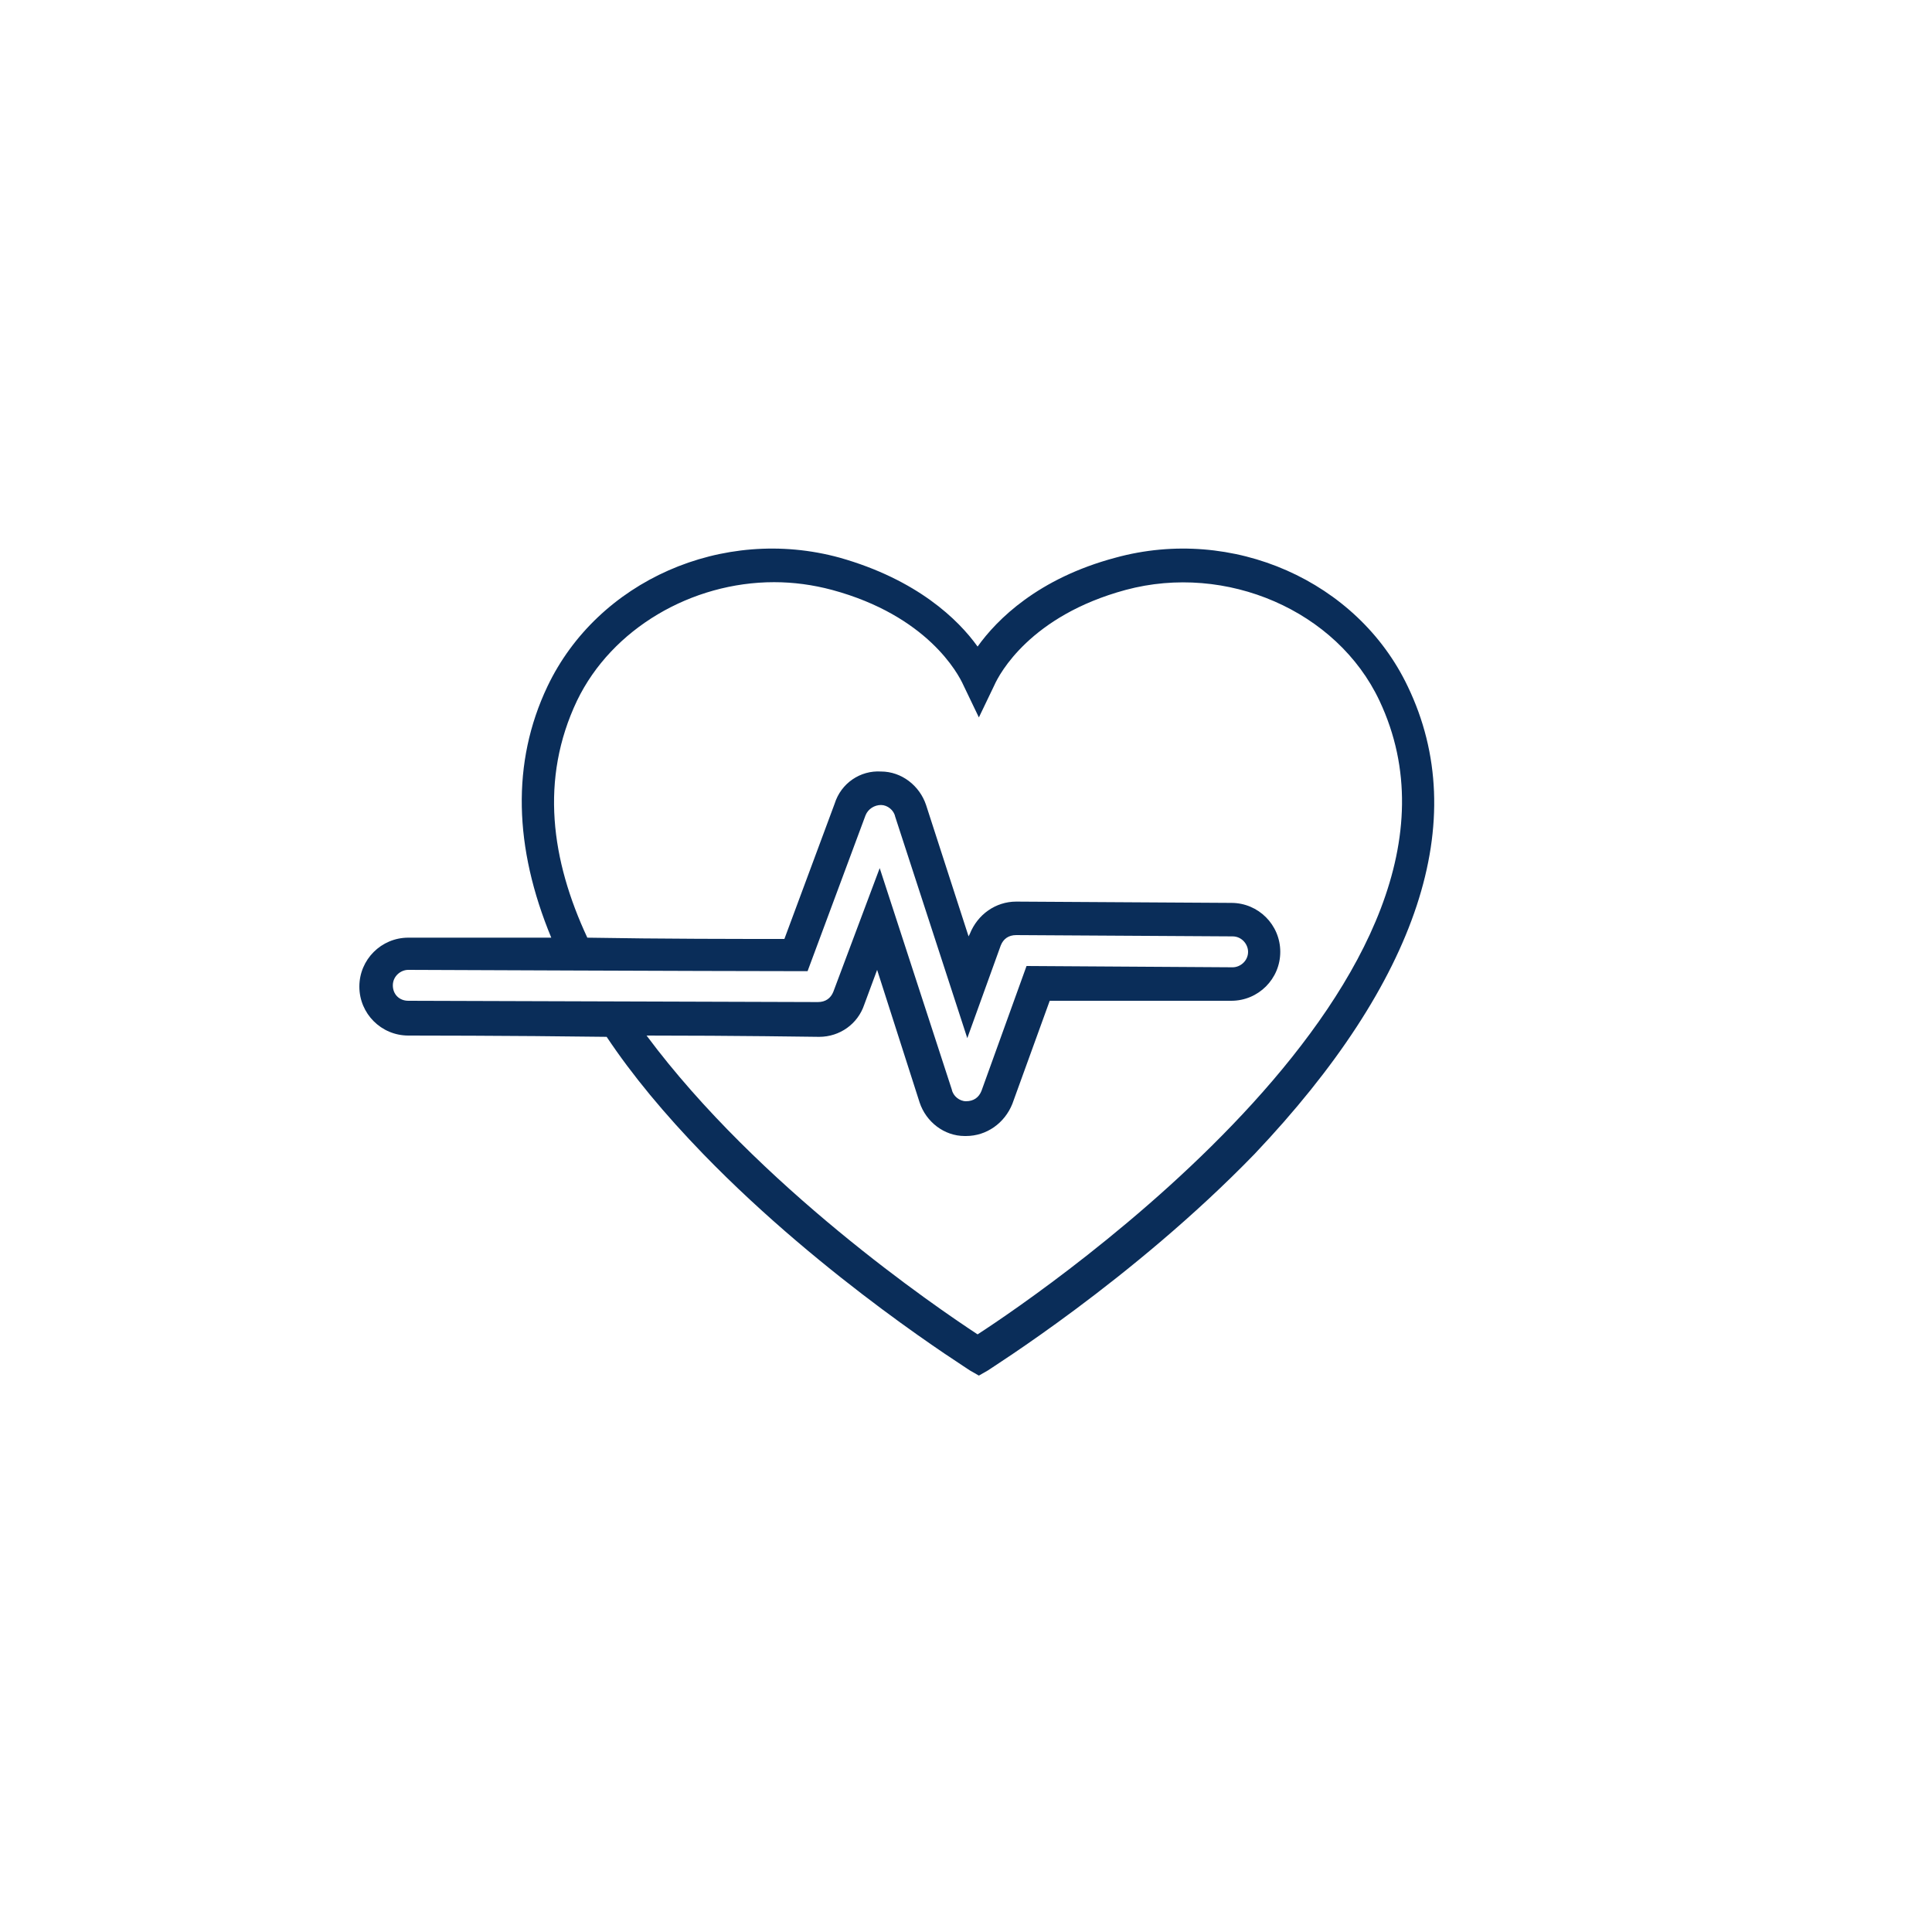 <?xml version="1.0" encoding="utf-8"?>
<!-- Generator: Adobe Illustrator 28.0.0, SVG Export Plug-In . SVG Version: 6.00 Build 0)  -->
<svg version="1.1" xmlns="http://www.w3.org/2000/svg" xmlns:xlink="http://www.w3.org/1999/xlink" x="0px" y="0px"
	 viewBox="0 0 150 150" style="enable-background:new 0 0 150 150;" xml:space="preserve">
<style type="text/css">
	.st0{fill:none;stroke:#0A2D59;stroke-width:1.5;stroke-linecap:round;stroke-linejoin:round;stroke-miterlimit:10;}
	.st1{fill:#FFFFFF;}
	.st2{fill:#0A2D59;}
	.st3{fill:none;}
</style>
<g id="Outline">
	<path class="st2" d="M109.3,53.3c-3.9-8.2-13.6-12.5-22.7-10c-6,1.6-9.2,4.8-10.7,6.9c-1.5-2.1-4.7-5.2-10.7-6.9
		c-9.1-2.5-18.8,1.8-22.7,10c-2.8,5.9-2.6,12.5,0.3,19.5c-5.9,0-10.9,0-11.1,0c-2.1,0-3.8,1.7-3.8,3.8c0,2.1,1.7,3.8,3.8,3.8
		c0.3,0,7.8,0,15.4,0.1c2,3,4.5,6,7.5,9.1c9.5,9.8,20.6,16.7,20.7,16.8l0.7,0.4l0.7-0.4c0.1-0.1,11.2-7,20.7-16.8
		C110.1,76.2,114.3,63.7,109.3,53.3z M30.5,76.5c0-0.7,0.6-1.2,1.2-1.2c0.6,0,23.5,0.1,30.1,0.1l0.9,0l4.5-12.1
		c0.2-0.5,0.7-0.8,1.2-0.8c0.5,0,1,0.4,1.1,0.9l5.6,17.2l2.6-7.2c0.2-0.5,0.6-0.8,1.2-0.8l16.8,0.1c0.7,0,1.2,0.6,1.2,1.2
		c0,0.7-0.6,1.2-1.2,1.2L79.7,75l-3.5,9.7c-0.2,0.5-0.6,0.8-1.2,0.8v1.3l0-1.3c-0.5,0-1-0.4-1.1-0.9l-5.6-17.2l-3.6,9.6
		c-0.2,0.5-0.6,0.8-1.2,0.8c-0.3,0-31.2-0.1-31.8-0.1C31,77.7,30.5,77.2,30.5,76.5z M75.9,103.6c-3.2-2.1-17-11.5-25.7-23.2
		c6.9,0,13.2,0.1,13.4,0.1c1.6,0,3-1,3.5-2.5l1-2.7l3.3,10.3c0.5,1.5,1.9,2.6,3.5,2.6l0.1,0c1.6,0,3-1,3.6-2.5l2.9-8l14.1,0
		c2.1,0,3.8-1.7,3.8-3.8c0-2.1-1.7-3.8-3.8-3.8L78.9,70c-1.6,0-3,1-3.6,2.5l-0.1,0.2l-3.3-10.2c-0.5-1.5-1.9-2.6-3.5-2.6
		c-1.6-0.1-3.1,0.9-3.6,2.5l-3.9,10.5c-3.4,0-9.6,0-15.3-0.1c-2.8-6-3.7-12.3-0.8-18.4c2.7-5.6,8.9-9.2,15.3-9.2
		c1.5,0,3,0.2,4.5,0.6c7.4,2,9.8,6.5,10.2,7.4l1.2,2.5l1.2-2.5c0.4-0.9,2.8-5.4,10.2-7.4c7.8-2.1,16.4,1.6,19.7,8.6
		C117.1,75.6,81.3,100.1,75.9,103.6z"/>
</g>
<g id="Colour_Ref">
</g>
</svg>
